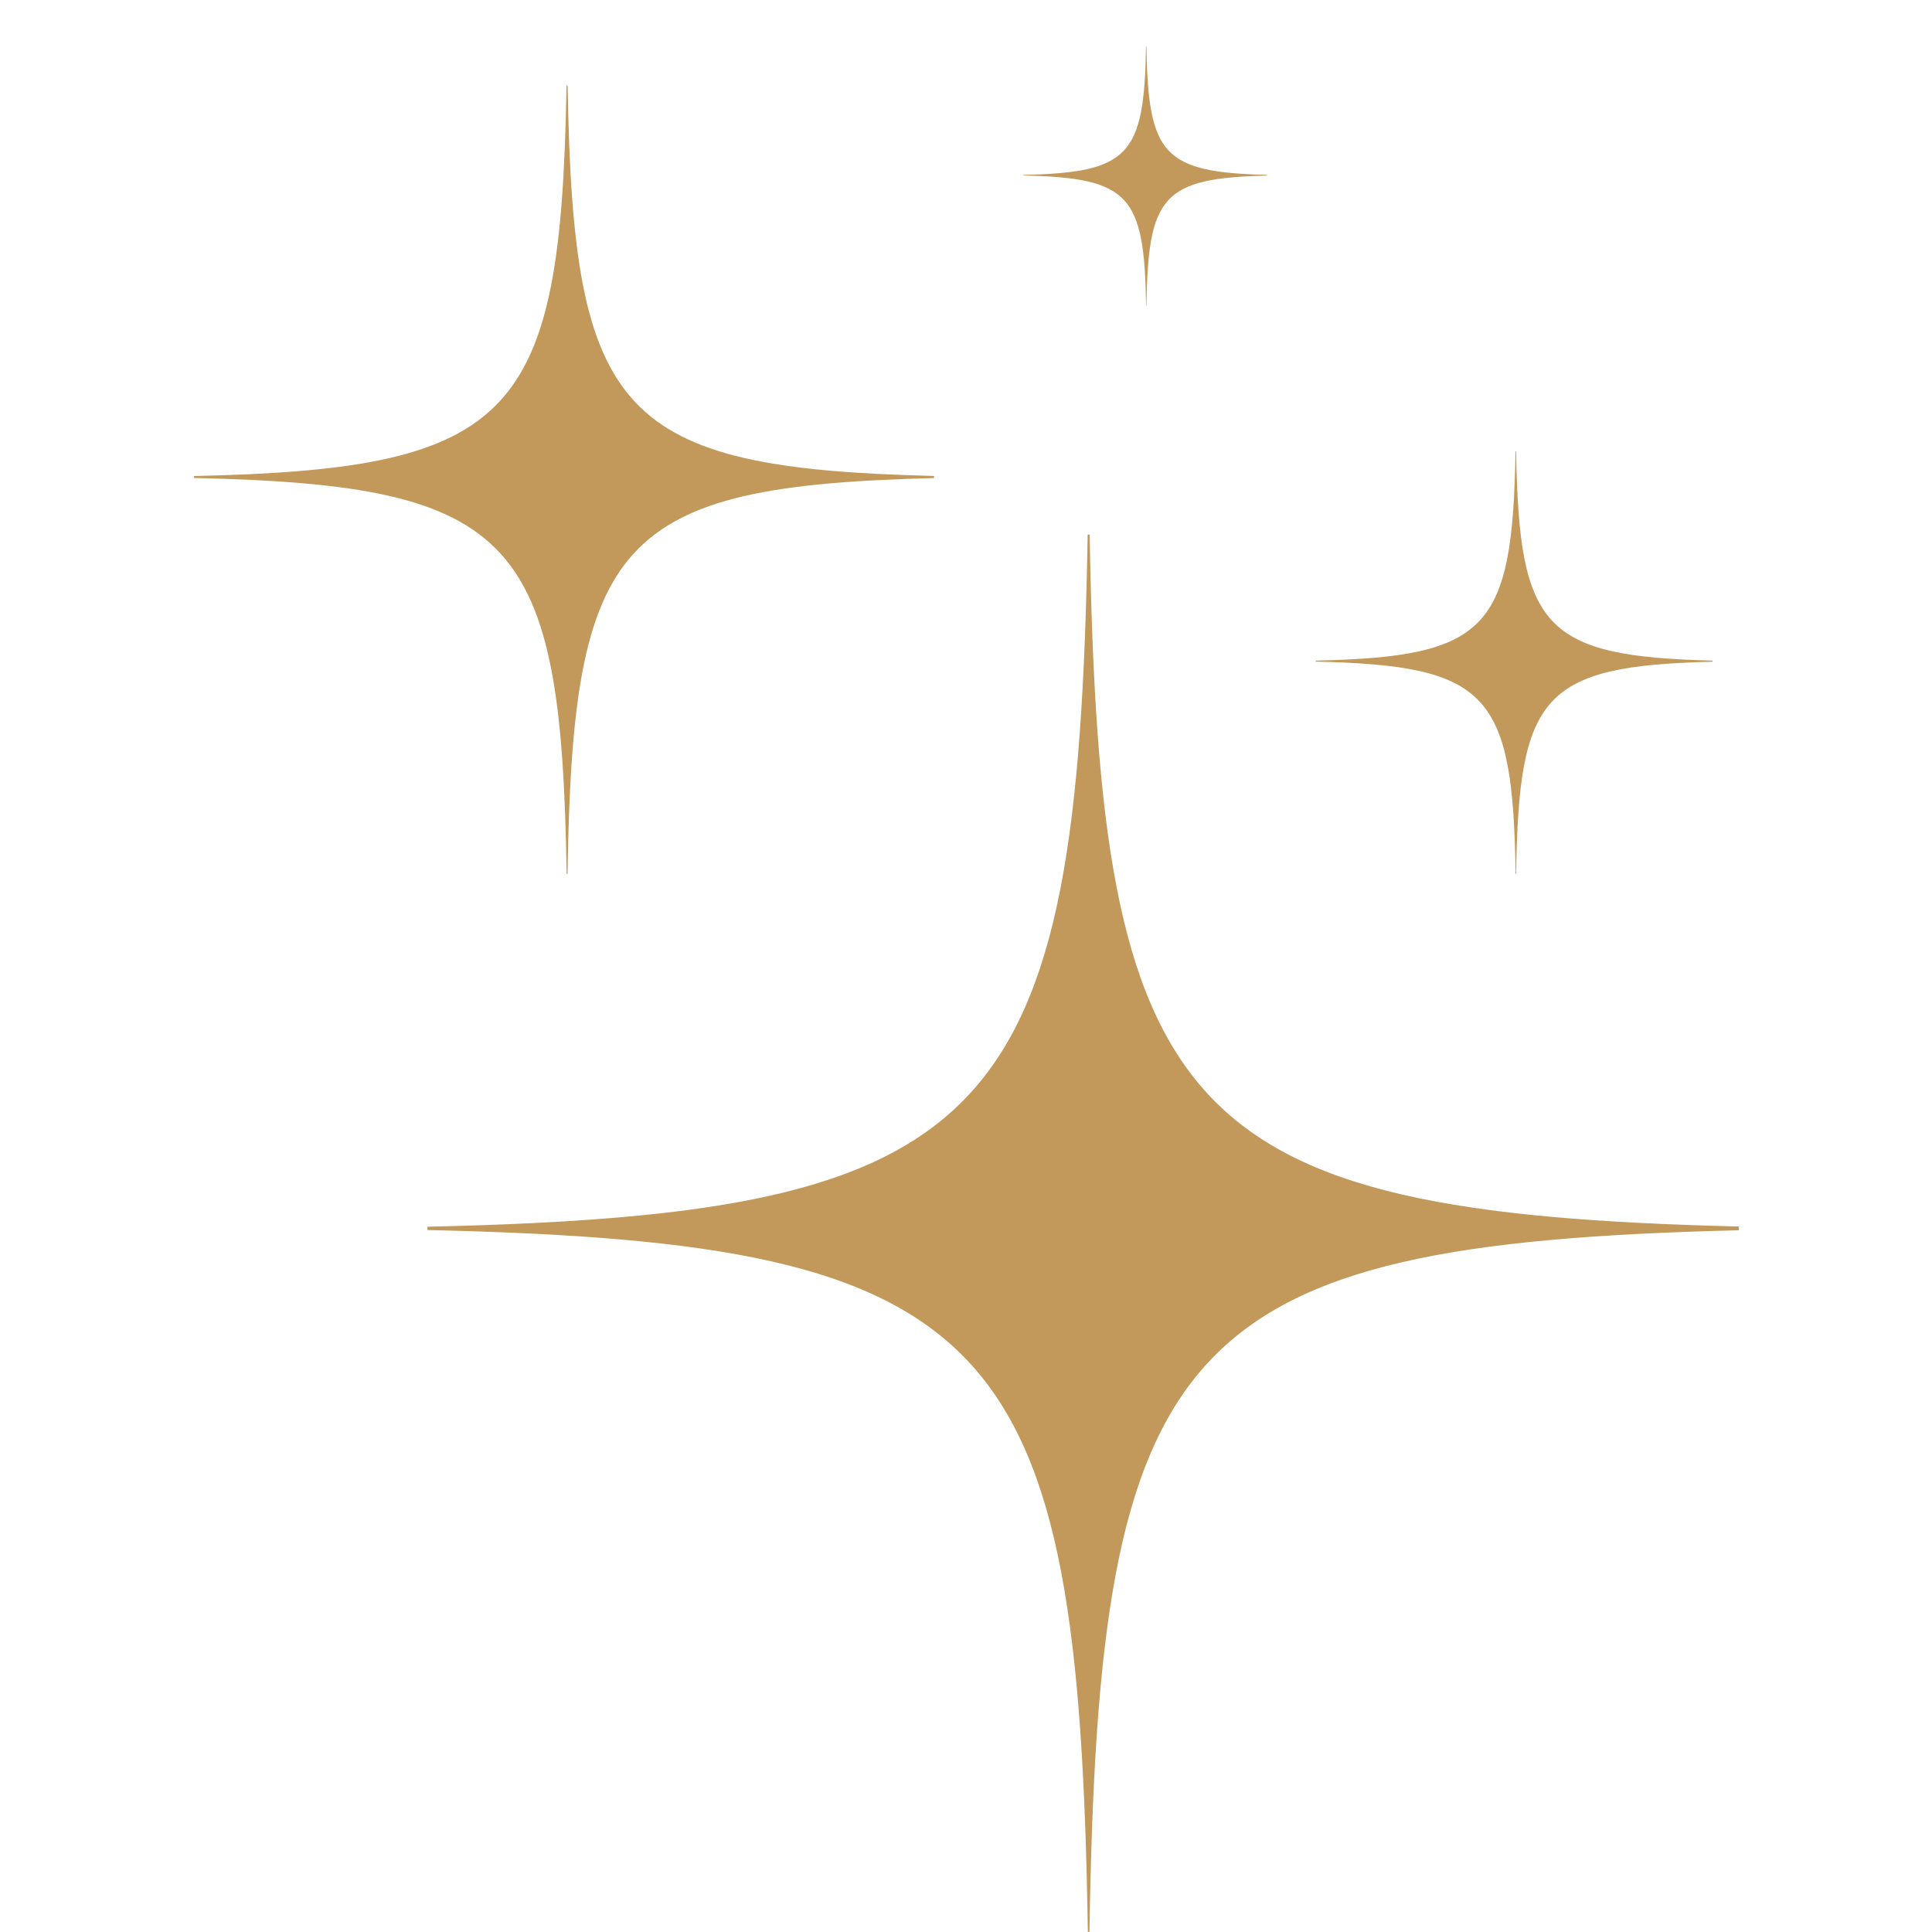 <svg xmlns="http://www.w3.org/2000/svg" xmlns:xlink="http://www.w3.org/1999/xlink" width="100" zoomAndPan="magnify" viewBox="0 0 75 75" height="100" preserveAspectRatio="xMidYMid meet" version="1.0"><defs><clipPath id="72e85c4bde"><path d="M 16 20 L 67.5 20 L 67.5 75 L 16 75 Z M 16 20 " clip-rule="nonzero"/></clipPath><clipPath id="cfe1298384"><path d="M 7.5 3 L 37 3 L 37 34 L 7.5 34 Z M 7.5 3 " clip-rule="nonzero"/></clipPath><clipPath id="5d3fd154ce"><path d="M 39 1.801 L 50 1.801 L 50 12 L 39 12 Z M 39 1.801 " clip-rule="nonzero"/></clipPath></defs><g clip-path="url(#72e85c4bde)"><path fill="#c2995b" d="M 42.301 20.754 L 42.223 20.754 C 41.836 43.57 38.695 47.125 16.594 47.621 L 16.594 47.75 C 38.812 48.246 41.871 51.84 42.23 74.996 L 42.293 74.996 C 42.652 51.988 45.672 48.293 67.504 47.758 L 67.504 47.613 C 45.789 47.078 42.684 43.426 42.301 20.754 " fill-opacity="1" fill-rule="nonzero"/></g><g clip-path="url(#cfe1298384)"><path fill="#c2995b" d="M 22.035 3.32 L 21.992 3.32 C 21.773 16.195 20 18.203 7.531 18.48 L 7.531 18.555 C 20.07 18.836 21.793 20.863 21.996 33.926 L 22.031 33.926 C 22.234 20.945 23.938 18.863 36.258 18.559 L 36.258 18.477 C 24.004 18.176 22.254 16.113 22.035 3.32 " fill-opacity="1" fill-rule="nonzero"/></g><path fill="#c2995b" d="M 58.855 17.52 L 58.832 17.52 C 58.715 24.422 57.766 25.496 51.078 25.645 L 51.078 25.684 C 57.801 25.836 58.727 26.922 58.836 33.926 L 58.855 33.926 C 58.961 26.969 59.875 25.848 66.48 25.688 L 66.48 25.645 C 59.91 25.48 58.973 24.375 58.855 17.52 " fill-opacity="1" fill-rule="nonzero"/><g clip-path="url(#5d3fd154ce)"><path fill="#c2995b" d="M 44.504 1.801 L 44.488 1.801 C 44.418 6.039 43.836 6.699 39.73 6.789 L 39.73 6.812 C 43.855 6.906 44.422 7.574 44.492 11.871 L 44.504 11.871 C 44.57 7.602 45.129 6.914 49.184 6.816 L 49.184 6.789 C 45.152 6.688 44.574 6.012 44.504 1.801 " fill-opacity="1" fill-rule="nonzero"/></g></svg>